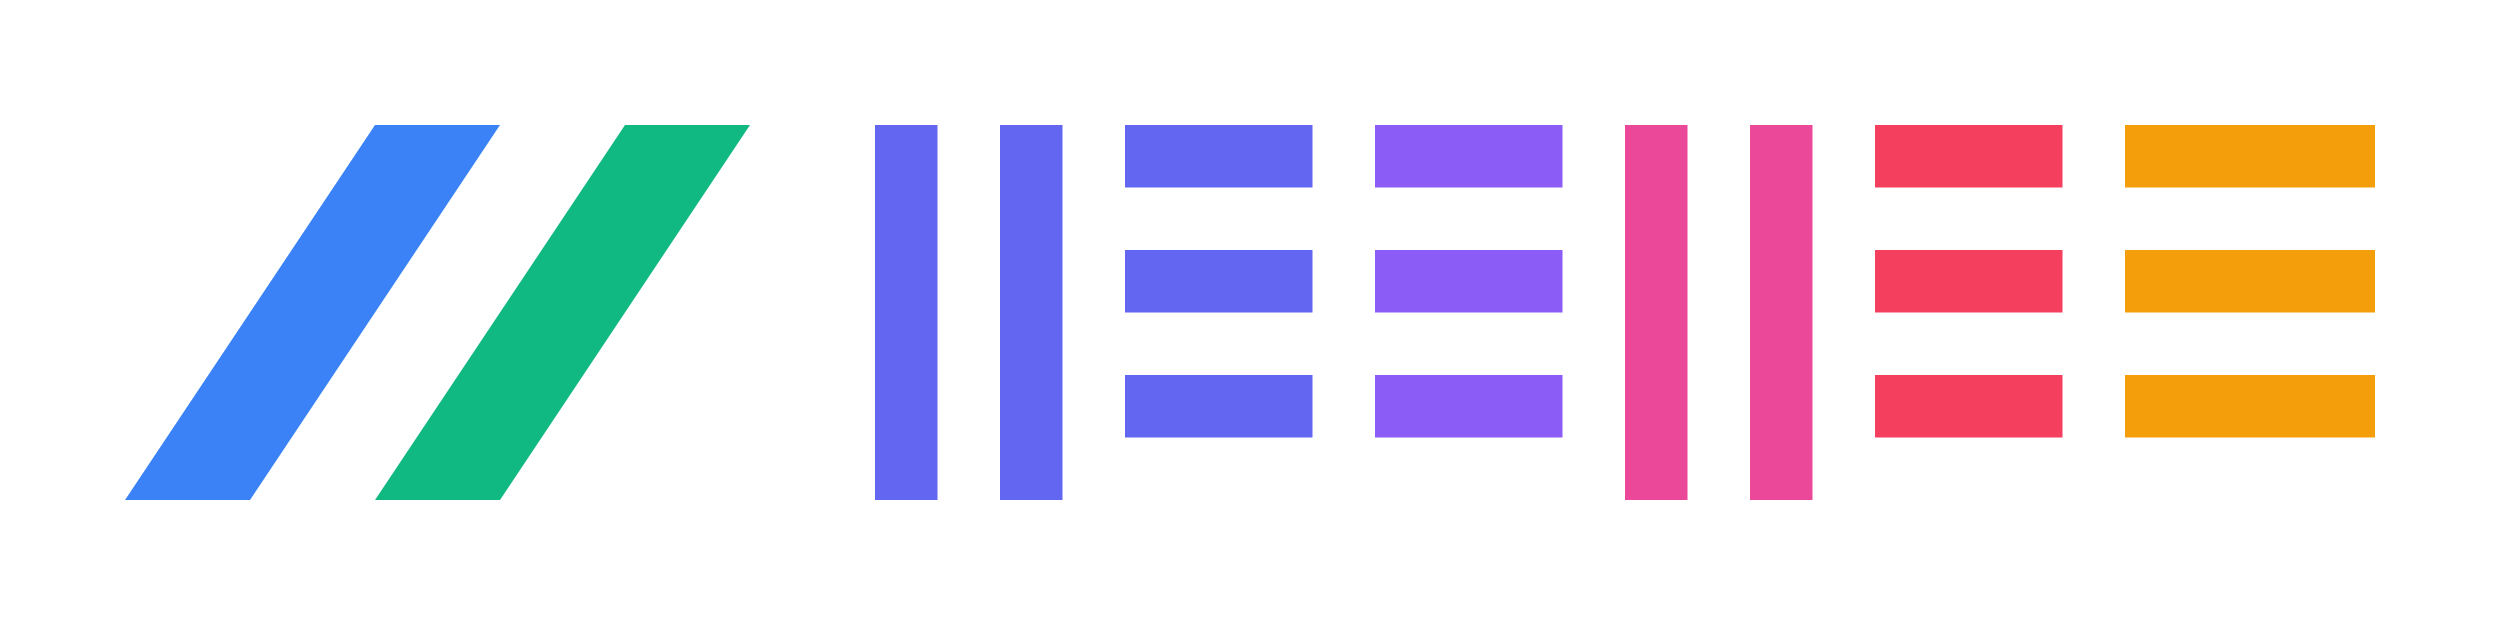 <svg xmlns="http://www.w3.org/2000/svg" viewBox="0 0 200 50" fill="none">
  <path d="M30 10L10 40H20L40 10H30Z" fill="#3B82F6"/>
  <path d="M50 10L30 40H40L60 10H50Z" fill="#10B981"/>
  <path d="M70 10H75V40H70V10Z" fill="#6366F1"/>
  <path d="M80 10H85V40H80V10Z" fill="#6366F1"/>
  <path d="M90 10H105V15H90V10Z" fill="#6366F1"/>
  <path d="M90 20H105V25H90V20Z" fill="#6366F1"/>
  <path d="M90 30H105V35H90V30Z" fill="#6366F1"/>
  <path d="M110 10H125V15H110V10Z" fill="#8B5CF6"/>
  <path d="M110 20H125V25H110V20Z" fill="#8B5CF6"/>
  <path d="M110 30H125V35H110V30Z" fill="#8B5CF6"/>
  <path d="M130 10H135V40H130V10Z" fill="#EC4899"/>
  <path d="M140 10H145V40H140V10Z" fill="#EC4899"/>
  <path d="M150 10H165V15H150V10Z" fill="#F43F5E"/>
  <path d="M150 20H165V25H150V20Z" fill="#F43F5E"/>
  <path d="M150 30H165V35H150V30Z" fill="#F43F5E"/>
  <path d="M170 10H190V15H170V10Z" fill="#F59E0B"/>
  <path d="M170 20H190V25H170V20Z" fill="#F59E0B"/>
  <path d="M170 30H190V35H170V30Z" fill="#F59E0B"/>
</svg>